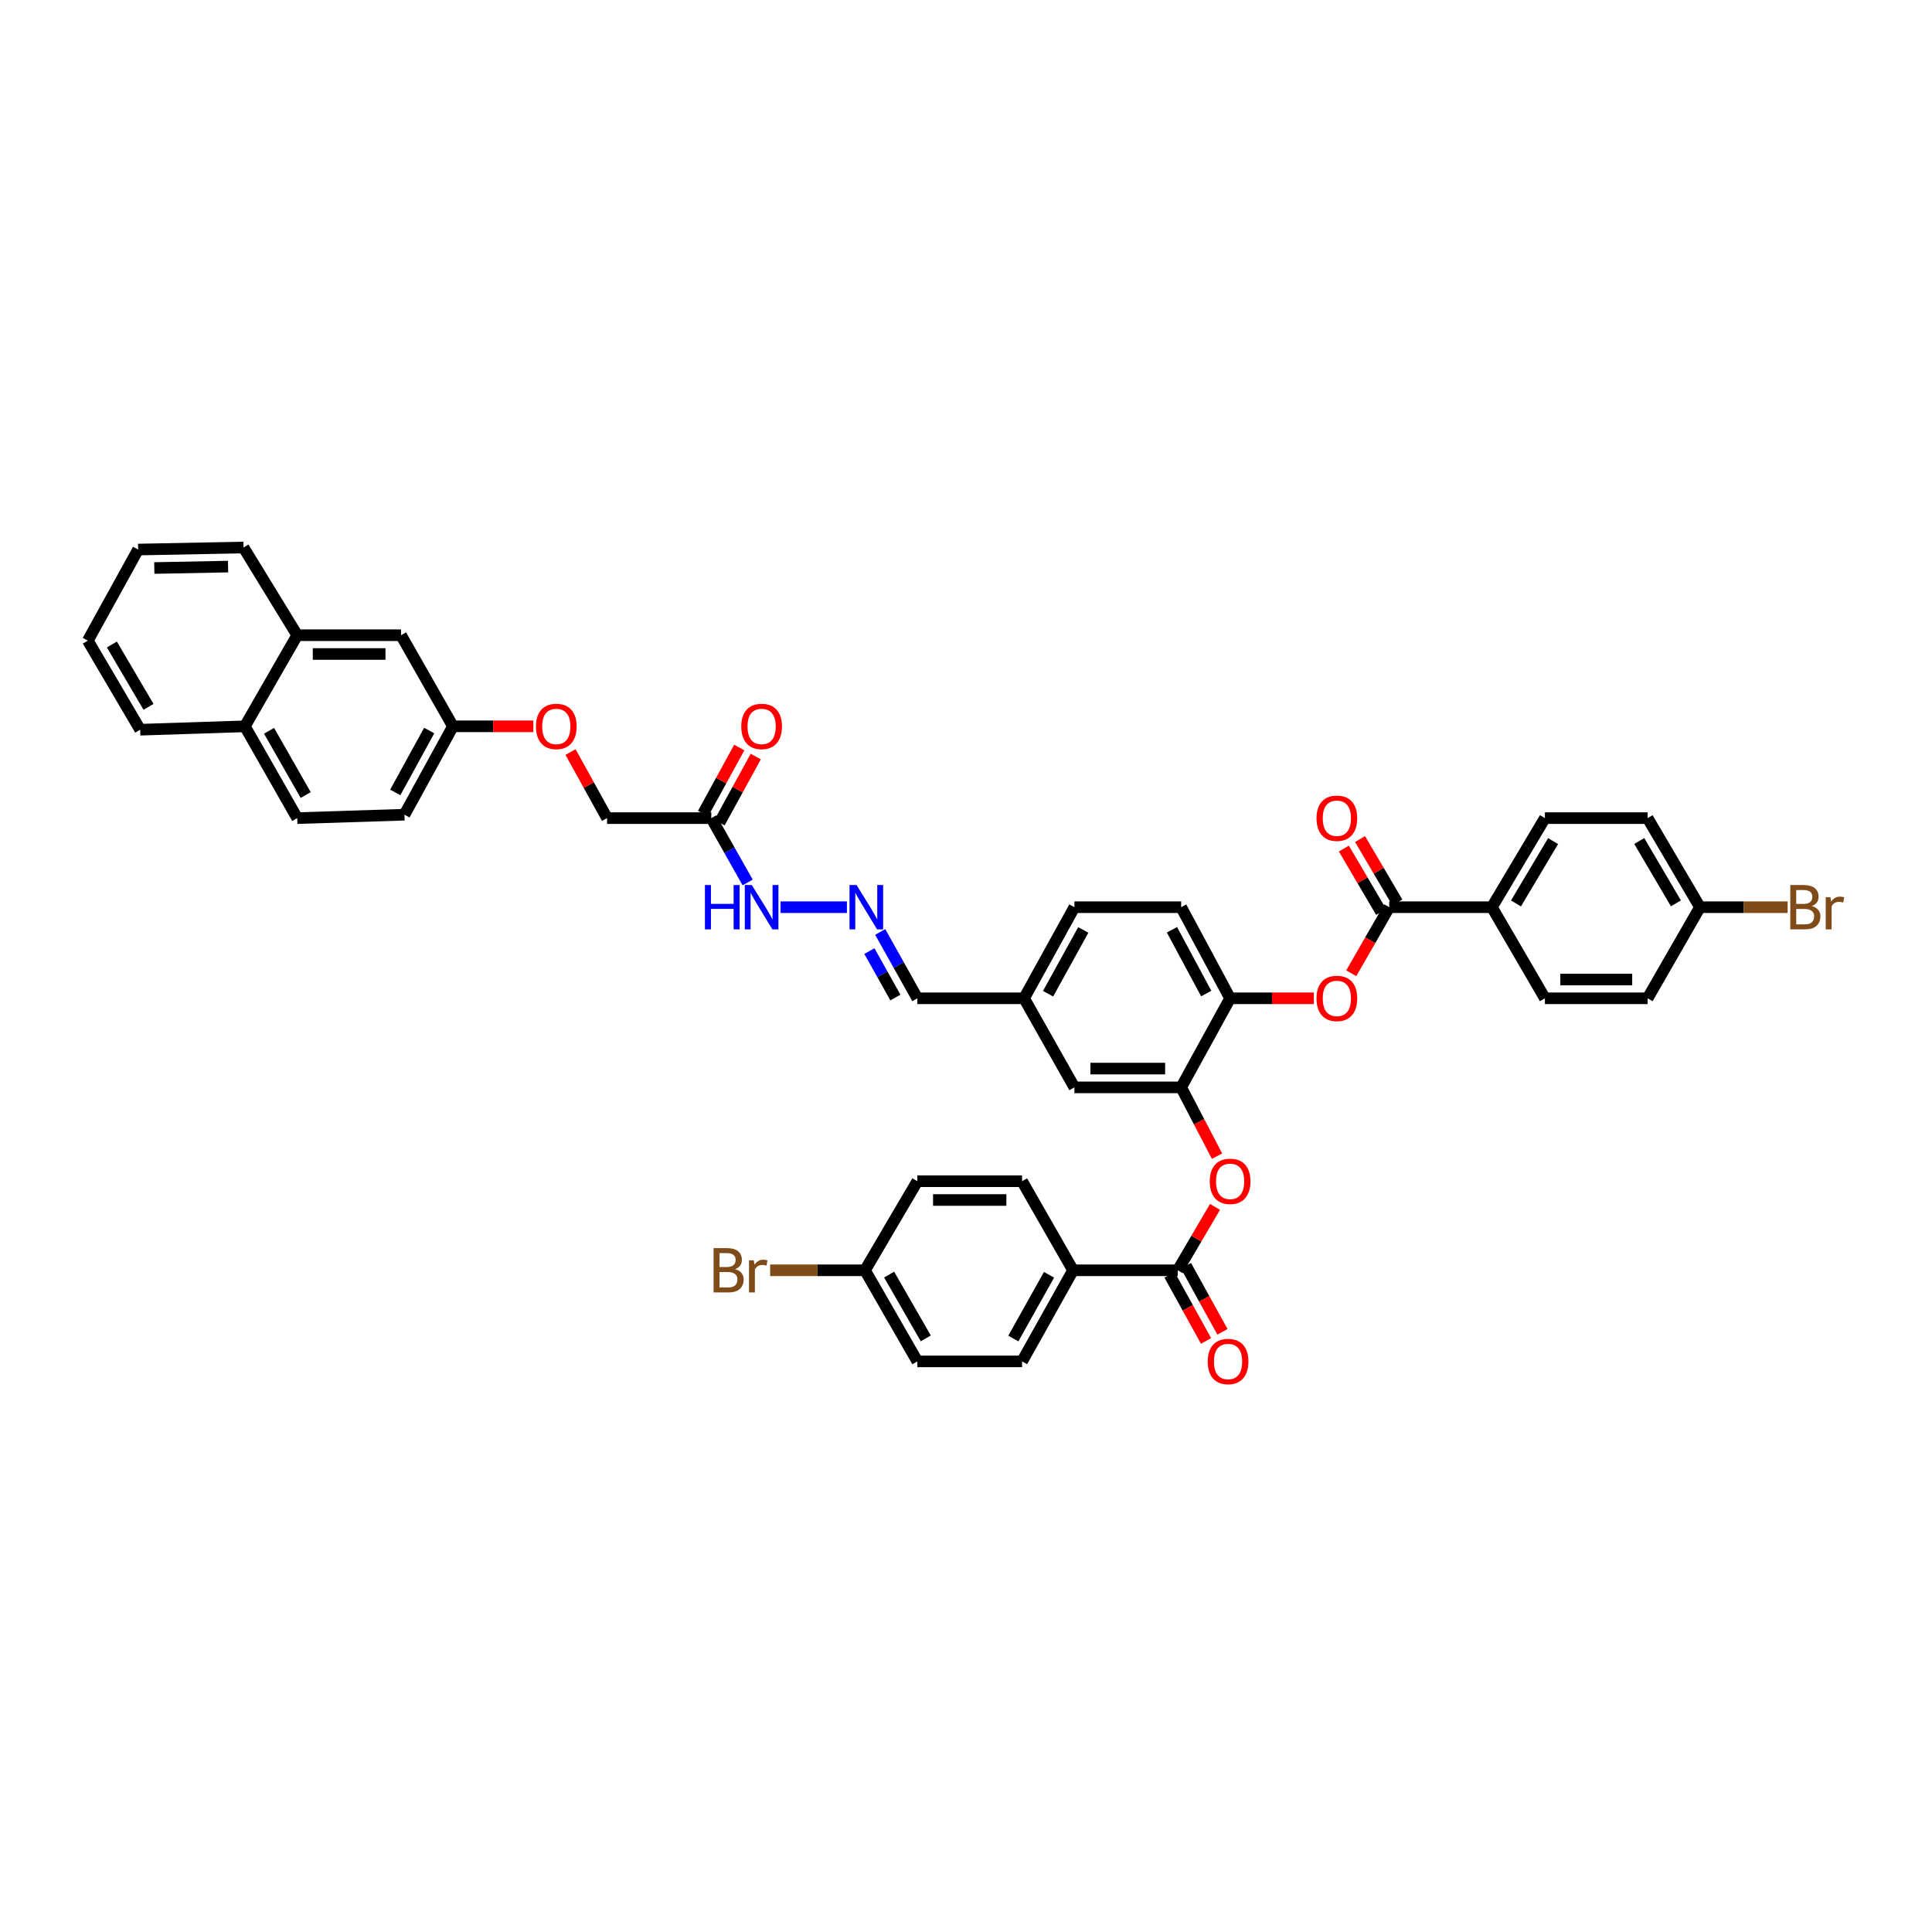 <?xml version='1.0' encoding='iso-8859-1'?>
<svg version='1.1' baseProfile='full'
              xmlns='http://www.w3.org/2000/svg'
                      xmlns:rdkit='http://www.rdkit.org/xml'
                      xmlns:xlink='http://www.w3.org/1999/xlink'
                  xml:space='preserve'
width='1000px' height='1000px' viewBox='0 0 1000 1000'>
<!-- END OF HEADER -->
<rect style='opacity:1.0;fill:#FFFFFF;stroke:none' width='1000' height='1000' x='0' y='0'> </rect>
<path class='bond-2' d='M 609.6,657.5 L 619.243,641.095' style='fill:none;fill-rule:evenodd;stroke:#000000;stroke-width:6px;stroke-linecap:butt;stroke-linejoin:miter;stroke-opacity:1' />
<path class='bond-2' d='M 619.243,641.095 L 628.886,624.689' style='fill:none;fill-rule:evenodd;stroke:#FF0000;stroke-width:6px;stroke-linecap:butt;stroke-linejoin:miter;stroke-opacity:1' />
<path class='bond-7' d='M 609.6,657.5 L 555.412,657.5' style='fill:none;fill-rule:evenodd;stroke:#000000;stroke-width:6px;stroke-linecap:butt;stroke-linejoin:miter;stroke-opacity:1' />
<path class='bond-11' d='M 605.345,659.849 L 614.791,676.954' style='fill:none;fill-rule:evenodd;stroke:#000000;stroke-width:6px;stroke-linecap:butt;stroke-linejoin:miter;stroke-opacity:1' />
<path class='bond-11' d='M 614.791,676.954 L 624.237,694.059' style='fill:none;fill-rule:evenodd;stroke:#FF0000;stroke-width:6px;stroke-linecap:butt;stroke-linejoin:miter;stroke-opacity:1' />
<path class='bond-11' d='M 613.855,655.15 L 623.301,672.255' style='fill:none;fill-rule:evenodd;stroke:#000000;stroke-width:6px;stroke-linecap:butt;stroke-linejoin:miter;stroke-opacity:1' />
<path class='bond-11' d='M 623.301,672.255 L 632.747,689.36' style='fill:none;fill-rule:evenodd;stroke:#FF0000;stroke-width:6px;stroke-linecap:butt;stroke-linejoin:miter;stroke-opacity:1' />
<path class='bond-0' d='M 719.057,469.563 L 709.231,486.661' style='fill:none;fill-rule:evenodd;stroke:#000000;stroke-width:6px;stroke-linecap:butt;stroke-linejoin:miter;stroke-opacity:1' />
<path class='bond-0' d='M 709.231,486.661 L 699.405,503.76' style='fill:none;fill-rule:evenodd;stroke:#FF0000;stroke-width:6px;stroke-linecap:butt;stroke-linejoin:miter;stroke-opacity:1' />
<path class='bond-8' d='M 719.057,469.563 L 772.198,469.563' style='fill:none;fill-rule:evenodd;stroke:#000000;stroke-width:6px;stroke-linecap:butt;stroke-linejoin:miter;stroke-opacity:1' />
<path class='bond-12' d='M 723.247,467.1 L 713.605,450.695' style='fill:none;fill-rule:evenodd;stroke:#000000;stroke-width:6px;stroke-linecap:butt;stroke-linejoin:miter;stroke-opacity:1' />
<path class='bond-12' d='M 713.605,450.695 L 703.962,434.29' style='fill:none;fill-rule:evenodd;stroke:#FF0000;stroke-width:6px;stroke-linecap:butt;stroke-linejoin:miter;stroke-opacity:1' />
<path class='bond-12' d='M 714.867,472.026 L 705.224,455.621' style='fill:none;fill-rule:evenodd;stroke:#000000;stroke-width:6px;stroke-linecap:butt;stroke-linejoin:miter;stroke-opacity:1' />
<path class='bond-12' d='M 705.224,455.621 L 695.581,439.216' style='fill:none;fill-rule:evenodd;stroke:#FF0000;stroke-width:6px;stroke-linecap:butt;stroke-linejoin:miter;stroke-opacity:1' />
<path class='bond-1' d='M 611.361,562.818 L 620.648,580.622' style='fill:none;fill-rule:evenodd;stroke:#000000;stroke-width:6px;stroke-linecap:butt;stroke-linejoin:miter;stroke-opacity:1' />
<path class='bond-1' d='M 620.648,580.622 L 629.934,598.426' style='fill:none;fill-rule:evenodd;stroke:#FF0000;stroke-width:6px;stroke-linecap:butt;stroke-linejoin:miter;stroke-opacity:1' />
<path class='bond-4' d='M 611.361,562.818 L 636.7,516.72' style='fill:none;fill-rule:evenodd;stroke:#000000;stroke-width:6px;stroke-linecap:butt;stroke-linejoin:miter;stroke-opacity:1' />
<path class='bond-10' d='M 611.361,562.818 L 556.108,562.818' style='fill:none;fill-rule:evenodd;stroke:#000000;stroke-width:6px;stroke-linecap:butt;stroke-linejoin:miter;stroke-opacity:1' />
<path class='bond-10' d='M 603.073,553.098 L 564.396,553.098' style='fill:none;fill-rule:evenodd;stroke:#000000;stroke-width:6px;stroke-linecap:butt;stroke-linejoin:miter;stroke-opacity:1' />
<path class='bond-3' d='M 680.045,516.72 L 658.373,516.72' style='fill:none;fill-rule:evenodd;stroke:#FF0000;stroke-width:6px;stroke-linecap:butt;stroke-linejoin:miter;stroke-opacity:1' />
<path class='bond-3' d='M 658.373,516.72 L 636.7,516.72' style='fill:none;fill-rule:evenodd;stroke:#000000;stroke-width:6px;stroke-linecap:butt;stroke-linejoin:miter;stroke-opacity:1' />
<path class='bond-16' d='M 636.7,516.72 L 611.361,469.563' style='fill:none;fill-rule:evenodd;stroke:#000000;stroke-width:6px;stroke-linecap:butt;stroke-linejoin:miter;stroke-opacity:1' />
<path class='bond-16' d='M 624.336,514.248 L 606.599,481.238' style='fill:none;fill-rule:evenodd;stroke:#000000;stroke-width:6px;stroke-linecap:butt;stroke-linejoin:miter;stroke-opacity:1' />
<path class='bond-5' d='M 368.171,423.459 L 377.579,440.114' style='fill:none;fill-rule:evenodd;stroke:#000000;stroke-width:6px;stroke-linecap:butt;stroke-linejoin:miter;stroke-opacity:1' />
<path class='bond-5' d='M 377.579,440.114 L 386.986,456.768' style='fill:none;fill-rule:evenodd;stroke:#0000FF;stroke-width:6px;stroke-linecap:butt;stroke-linejoin:miter;stroke-opacity:1' />
<path class='bond-14' d='M 372.434,425.795 L 381.807,408.691' style='fill:none;fill-rule:evenodd;stroke:#000000;stroke-width:6px;stroke-linecap:butt;stroke-linejoin:miter;stroke-opacity:1' />
<path class='bond-14' d='M 381.807,408.691 L 391.18,391.587' style='fill:none;fill-rule:evenodd;stroke:#FF0000;stroke-width:6px;stroke-linecap:butt;stroke-linejoin:miter;stroke-opacity:1' />
<path class='bond-14' d='M 363.909,421.123 L 373.282,404.019' style='fill:none;fill-rule:evenodd;stroke:#000000;stroke-width:6px;stroke-linecap:butt;stroke-linejoin:miter;stroke-opacity:1' />
<path class='bond-14' d='M 373.282,404.019 L 382.655,386.916' style='fill:none;fill-rule:evenodd;stroke:#FF0000;stroke-width:6px;stroke-linecap:butt;stroke-linejoin:miter;stroke-opacity:1' />
<path class='bond-22' d='M 368.171,423.459 L 314.221,423.459' style='fill:none;fill-rule:evenodd;stroke:#000000;stroke-width:6px;stroke-linecap:butt;stroke-linejoin:miter;stroke-opacity:1' />
<path class='bond-6' d='M 455.596,482.385 L 465.208,499.552' style='fill:none;fill-rule:evenodd;stroke:#0000FF;stroke-width:6px;stroke-linecap:butt;stroke-linejoin:miter;stroke-opacity:1' />
<path class='bond-6' d='M 465.208,499.552 L 474.82,516.72' style='fill:none;fill-rule:evenodd;stroke:#000000;stroke-width:6px;stroke-linecap:butt;stroke-linejoin:miter;stroke-opacity:1' />
<path class='bond-6' d='M 449.998,492.284 L 456.726,504.301' style='fill:none;fill-rule:evenodd;stroke:#0000FF;stroke-width:6px;stroke-linecap:butt;stroke-linejoin:miter;stroke-opacity:1' />
<path class='bond-6' d='M 456.726,504.301 L 463.455,516.319' style='fill:none;fill-rule:evenodd;stroke:#000000;stroke-width:6px;stroke-linecap:butt;stroke-linejoin:miter;stroke-opacity:1' />
<path class='bond-9' d='M 438.362,469.563 L 404.016,469.563' style='fill:none;fill-rule:evenodd;stroke:#0000FF;stroke-width:6px;stroke-linecap:butt;stroke-linejoin:miter;stroke-opacity:1' />
<path class='bond-18' d='M 555.412,657.5 L 529.02,704.657' style='fill:none;fill-rule:evenodd;stroke:#000000;stroke-width:6px;stroke-linecap:butt;stroke-linejoin:miter;stroke-opacity:1' />
<path class='bond-18' d='M 542.97,659.826 L 524.496,692.836' style='fill:none;fill-rule:evenodd;stroke:#000000;stroke-width:6px;stroke-linecap:butt;stroke-linejoin:miter;stroke-opacity:1' />
<path class='bond-19' d='M 555.412,657.5 L 529.02,611.396' style='fill:none;fill-rule:evenodd;stroke:#000000;stroke-width:6px;stroke-linecap:butt;stroke-linejoin:miter;stroke-opacity:1' />
<path class='bond-20' d='M 772.198,469.563 L 799.649,423.459' style='fill:none;fill-rule:evenodd;stroke:#000000;stroke-width:6px;stroke-linecap:butt;stroke-linejoin:miter;stroke-opacity:1' />
<path class='bond-20' d='M 784.668,467.62 L 803.884,435.348' style='fill:none;fill-rule:evenodd;stroke:#000000;stroke-width:6px;stroke-linecap:butt;stroke-linejoin:miter;stroke-opacity:1' />
<path class='bond-21' d='M 772.198,469.563 L 799.649,516.72' style='fill:none;fill-rule:evenodd;stroke:#000000;stroke-width:6px;stroke-linecap:butt;stroke-linejoin:miter;stroke-opacity:1' />
<path class='bond-27' d='M 556.108,562.818 L 530.062,516.72' style='fill:none;fill-rule:evenodd;stroke:#000000;stroke-width:6px;stroke-linecap:butt;stroke-linejoin:miter;stroke-opacity:1' />
<path class='bond-13' d='M 153.842,328.783 L 207.583,328.783' style='fill:none;fill-rule:evenodd;stroke:#000000;stroke-width:6px;stroke-linecap:butt;stroke-linejoin:miter;stroke-opacity:1' />
<path class='bond-13' d='M 161.903,338.504 L 199.522,338.504' style='fill:none;fill-rule:evenodd;stroke:#000000;stroke-width:6px;stroke-linecap:butt;stroke-linejoin:miter;stroke-opacity:1' />
<path class='bond-38' d='M 153.842,328.783 L 126.046,283.386' style='fill:none;fill-rule:evenodd;stroke:#000000;stroke-width:6px;stroke-linecap:butt;stroke-linejoin:miter;stroke-opacity:1' />
<path class='bond-45' d='M 153.842,328.783 L 126.753,375.94' style='fill:none;fill-rule:evenodd;stroke:#000000;stroke-width:6px;stroke-linecap:butt;stroke-linejoin:miter;stroke-opacity:1' />
<path class='bond-15' d='M 207.583,328.783 L 234.445,375.94' style='fill:none;fill-rule:evenodd;stroke:#000000;stroke-width:6px;stroke-linecap:butt;stroke-linejoin:miter;stroke-opacity:1' />
<path class='bond-43' d='M 611.361,469.563 L 556.108,469.563' style='fill:none;fill-rule:evenodd;stroke:#000000;stroke-width:6px;stroke-linecap:butt;stroke-linejoin:miter;stroke-opacity:1' />
<path class='bond-17' d='M 126.753,375.94 L 153.842,423.459' style='fill:none;fill-rule:evenodd;stroke:#000000;stroke-width:6px;stroke-linecap:butt;stroke-linejoin:miter;stroke-opacity:1' />
<path class='bond-17' d='M 139.262,378.254 L 158.224,411.517' style='fill:none;fill-rule:evenodd;stroke:#000000;stroke-width:6px;stroke-linecap:butt;stroke-linejoin:miter;stroke-opacity:1' />
<path class='bond-39' d='M 126.753,375.94 L 72.554,377.701' style='fill:none;fill-rule:evenodd;stroke:#000000;stroke-width:6px;stroke-linecap:butt;stroke-linejoin:miter;stroke-opacity:1' />
<path class='bond-35' d='M 529.02,704.657 L 474.82,704.657' style='fill:none;fill-rule:evenodd;stroke:#000000;stroke-width:6px;stroke-linecap:butt;stroke-linejoin:miter;stroke-opacity:1' />
<path class='bond-32' d='M 529.02,611.396 L 474.82,611.396' style='fill:none;fill-rule:evenodd;stroke:#000000;stroke-width:6px;stroke-linecap:butt;stroke-linejoin:miter;stroke-opacity:1' />
<path class='bond-32' d='M 520.89,621.117 L 482.95,621.117' style='fill:none;fill-rule:evenodd;stroke:#000000;stroke-width:6px;stroke-linecap:butt;stroke-linejoin:miter;stroke-opacity:1' />
<path class='bond-34' d='M 799.649,423.459 L 852.795,423.459' style='fill:none;fill-rule:evenodd;stroke:#000000;stroke-width:6px;stroke-linecap:butt;stroke-linejoin:miter;stroke-opacity:1' />
<path class='bond-33' d='M 799.649,516.72 L 852.795,516.72' style='fill:none;fill-rule:evenodd;stroke:#000000;stroke-width:6px;stroke-linecap:butt;stroke-linejoin:miter;stroke-opacity:1' />
<path class='bond-33' d='M 807.621,506.999 L 844.823,506.999' style='fill:none;fill-rule:evenodd;stroke:#000000;stroke-width:6px;stroke-linecap:butt;stroke-linejoin:miter;stroke-opacity:1' />
<path class='bond-26' d='M 314.221,423.459 L 304.761,406.357' style='fill:none;fill-rule:evenodd;stroke:#000000;stroke-width:6px;stroke-linecap:butt;stroke-linejoin:miter;stroke-opacity:1' />
<path class='bond-26' d='M 304.761,406.357 L 295.301,389.254' style='fill:none;fill-rule:evenodd;stroke:#FF0000;stroke-width:6px;stroke-linecap:butt;stroke-linejoin:miter;stroke-opacity:1' />
<path class='bond-23' d='M 474.82,516.72 L 530.062,516.72' style='fill:none;fill-rule:evenodd;stroke:#000000;stroke-width:6px;stroke-linecap:butt;stroke-linejoin:miter;stroke-opacity:1' />
<path class='bond-24' d='M 153.842,423.459 L 209.349,421.693' style='fill:none;fill-rule:evenodd;stroke:#000000;stroke-width:6px;stroke-linecap:butt;stroke-linejoin:miter;stroke-opacity:1' />
<path class='bond-25' d='M 234.445,375.94 L 255.256,375.94' style='fill:none;fill-rule:evenodd;stroke:#000000;stroke-width:6px;stroke-linecap:butt;stroke-linejoin:miter;stroke-opacity:1' />
<path class='bond-25' d='M 255.256,375.94 L 276.068,375.94' style='fill:none;fill-rule:evenodd;stroke:#FF0000;stroke-width:6px;stroke-linecap:butt;stroke-linejoin:miter;stroke-opacity:1' />
<path class='bond-31' d='M 234.445,375.94 L 209.349,421.693' style='fill:none;fill-rule:evenodd;stroke:#000000;stroke-width:6px;stroke-linecap:butt;stroke-linejoin:miter;stroke-opacity:1' />
<path class='bond-31' d='M 222.157,378.128 L 204.59,410.155' style='fill:none;fill-rule:evenodd;stroke:#000000;stroke-width:6px;stroke-linecap:butt;stroke-linejoin:miter;stroke-opacity:1' />
<path class='bond-30' d='M 530.062,516.72 L 556.108,469.563' style='fill:none;fill-rule:evenodd;stroke:#000000;stroke-width:6px;stroke-linecap:butt;stroke-linejoin:miter;stroke-opacity:1' />
<path class='bond-30' d='M 542.478,514.346 L 560.711,481.336' style='fill:none;fill-rule:evenodd;stroke:#000000;stroke-width:6px;stroke-linecap:butt;stroke-linejoin:miter;stroke-opacity:1' />
<path class='bond-28' d='M 879.895,469.563 L 852.795,516.72' style='fill:none;fill-rule:evenodd;stroke:#000000;stroke-width:6px;stroke-linecap:butt;stroke-linejoin:miter;stroke-opacity:1' />
<path class='bond-37' d='M 879.895,469.563 L 902.589,469.563' style='fill:none;fill-rule:evenodd;stroke:#000000;stroke-width:6px;stroke-linecap:butt;stroke-linejoin:miter;stroke-opacity:1' />
<path class='bond-37' d='M 902.589,469.563 L 925.283,469.563' style='fill:none;fill-rule:evenodd;stroke:#7F4C19;stroke-width:6px;stroke-linecap:butt;stroke-linejoin:miter;stroke-opacity:1' />
<path class='bond-44' d='M 879.895,469.563 L 852.795,423.459' style='fill:none;fill-rule:evenodd;stroke:#000000;stroke-width:6px;stroke-linecap:butt;stroke-linejoin:miter;stroke-opacity:1' />
<path class='bond-44' d='M 867.449,467.573 L 848.479,435.3' style='fill:none;fill-rule:evenodd;stroke:#000000;stroke-width:6px;stroke-linecap:butt;stroke-linejoin:miter;stroke-opacity:1' />
<path class='bond-29' d='M 447.721,657.5 L 474.82,611.396' style='fill:none;fill-rule:evenodd;stroke:#000000;stroke-width:6px;stroke-linecap:butt;stroke-linejoin:miter;stroke-opacity:1' />
<path class='bond-36' d='M 447.721,657.5 L 423.172,657.5' style='fill:none;fill-rule:evenodd;stroke:#000000;stroke-width:6px;stroke-linecap:butt;stroke-linejoin:miter;stroke-opacity:1' />
<path class='bond-36' d='M 423.172,657.5 L 398.624,657.5' style='fill:none;fill-rule:evenodd;stroke:#7F4C19;stroke-width:6px;stroke-linecap:butt;stroke-linejoin:miter;stroke-opacity:1' />
<path class='bond-42' d='M 447.721,657.5 L 474.82,704.657' style='fill:none;fill-rule:evenodd;stroke:#000000;stroke-width:6px;stroke-linecap:butt;stroke-linejoin:miter;stroke-opacity:1' />
<path class='bond-42' d='M 460.214,659.73 L 479.184,692.74' style='fill:none;fill-rule:evenodd;stroke:#000000;stroke-width:6px;stroke-linecap:butt;stroke-linejoin:miter;stroke-opacity:1' />
<path class='bond-40' d='M 126.046,283.386 L 71.496,284.445' style='fill:none;fill-rule:evenodd;stroke:#000000;stroke-width:6px;stroke-linecap:butt;stroke-linejoin:miter;stroke-opacity:1' />
<path class='bond-40' d='M 118.052,293.264 L 79.867,294.005' style='fill:none;fill-rule:evenodd;stroke:#000000;stroke-width:6px;stroke-linecap:butt;stroke-linejoin:miter;stroke-opacity:1' />
<path class='bond-41' d='M 72.554,377.701 L 45.455,331.602' style='fill:none;fill-rule:evenodd;stroke:#000000;stroke-width:6px;stroke-linecap:butt;stroke-linejoin:miter;stroke-opacity:1' />
<path class='bond-41' d='M 76.869,365.859 L 57.9,333.59' style='fill:none;fill-rule:evenodd;stroke:#000000;stroke-width:6px;stroke-linecap:butt;stroke-linejoin:miter;stroke-opacity:1' />
<path class='bond-46' d='M 71.496,284.445 L 45.455,331.602' style='fill:none;fill-rule:evenodd;stroke:#000000;stroke-width:6px;stroke-linecap:butt;stroke-linejoin:miter;stroke-opacity:1' />
<path  class='atom-3' d='M 626.169 611.461
Q 626.169 605.952, 628.891 602.874
Q 631.613 599.796, 636.7 599.796
Q 641.787 599.796, 644.509 602.874
Q 647.231 605.952, 647.231 611.461
Q 647.231 617.034, 644.477 620.209
Q 641.722 623.353, 636.7 623.353
Q 631.645 623.353, 628.891 620.209
Q 626.169 617.066, 626.169 611.461
M 636.7 620.76
Q 640.199 620.76, 642.079 618.427
Q 643.99 616.062, 643.99 611.461
Q 643.99 606.957, 642.079 604.688
Q 640.199 602.388, 636.7 602.388
Q 633.2 602.388, 631.289 604.656
Q 629.409 606.924, 629.409 611.461
Q 629.409 616.094, 631.289 618.427
Q 633.2 620.76, 636.7 620.76
' fill='#FF0000'/>
<path  class='atom-4' d='M 681.427 516.785
Q 681.427 511.276, 684.148 508.198
Q 686.87 505.12, 691.958 505.12
Q 697.045 505.12, 699.767 508.198
Q 702.489 511.276, 702.489 516.785
Q 702.489 522.358, 699.734 525.534
Q 696.98 528.677, 691.958 528.677
Q 686.903 528.677, 684.148 525.534
Q 681.427 522.39, 681.427 516.785
M 691.958 526.084
Q 695.457 526.084, 697.336 523.751
Q 699.248 521.386, 699.248 516.785
Q 699.248 512.281, 697.336 510.013
Q 695.457 507.712, 691.958 507.712
Q 688.458 507.712, 686.546 509.98
Q 684.667 512.248, 684.667 516.785
Q 684.667 521.418, 686.546 523.751
Q 688.458 526.084, 691.958 526.084
' fill='#FF0000'/>
<path  class='atom-7' d='M 443.346 458.092
L 450.864 470.243
Q 451.609 471.442, 452.808 473.613
Q 454.007 475.784, 454.072 475.914
L 454.072 458.092
L 457.117 458.092
L 457.117 481.033
L 453.974 481.033
L 445.906 467.748
Q 444.966 466.193, 443.962 464.411
Q 442.99 462.629, 442.698 462.078
L 442.698 481.033
L 439.717 481.033
L 439.717 458.092
L 443.346 458.092
' fill='#0000FF'/>
<path  class='atom-10' d='M 364.872 458.092
L 367.982 458.092
L 367.982 467.846
L 379.712 467.846
L 379.712 458.092
L 382.823 458.092
L 382.823 481.033
L 379.712 481.033
L 379.712 470.438
L 367.982 470.438
L 367.982 481.033
L 364.872 481.033
L 364.872 458.092
' fill='#0000FF'/>
<path  class='atom-10' d='M 389.142 458.092
L 396.659 470.243
Q 397.404 471.442, 398.603 473.613
Q 399.802 475.784, 399.867 475.914
L 399.867 458.092
L 402.913 458.092
L 402.913 481.033
L 399.77 481.033
L 391.701 467.748
Q 390.762 466.193, 389.757 464.411
Q 388.785 462.629, 388.493 462.078
L 388.493 481.033
L 385.512 481.033
L 385.512 458.092
L 389.142 458.092
' fill='#0000FF'/>
<path  class='atom-12' d='M 625.11 704.722
Q 625.11 699.213, 627.832 696.135
Q 630.554 693.057, 635.641 693.057
Q 640.729 693.057, 643.45 696.135
Q 646.172 699.213, 646.172 704.722
Q 646.172 710.295, 643.418 713.47
Q 640.664 716.614, 635.641 716.614
Q 630.586 716.614, 627.832 713.47
Q 625.11 710.327, 625.11 704.722
M 635.641 714.021
Q 639.141 714.021, 641.02 711.688
Q 642.932 709.323, 642.932 704.722
Q 642.932 700.218, 641.02 697.949
Q 639.141 695.649, 635.641 695.649
Q 632.142 695.649, 630.23 697.917
Q 628.351 700.185, 628.351 704.722
Q 628.351 709.355, 630.23 711.688
Q 632.142 714.021, 635.641 714.021
' fill='#FF0000'/>
<path  class='atom-13' d='M 681.427 423.524
Q 681.427 418.015, 684.148 414.937
Q 686.87 411.859, 691.958 411.859
Q 697.045 411.859, 699.767 414.937
Q 702.489 418.015, 702.489 423.524
Q 702.489 429.097, 699.734 432.272
Q 696.98 435.416, 691.958 435.416
Q 686.903 435.416, 684.148 432.272
Q 681.427 429.129, 681.427 423.524
M 691.958 432.823
Q 695.457 432.823, 697.336 430.49
Q 699.248 428.125, 699.248 423.524
Q 699.248 419.02, 697.336 416.751
Q 695.457 414.451, 691.958 414.451
Q 688.458 414.451, 686.546 416.719
Q 684.667 418.987, 684.667 423.524
Q 684.667 428.157, 686.546 430.49
Q 688.458 432.823, 691.958 432.823
' fill='#FF0000'/>
<path  class='atom-15' d='M 383.682 376.005
Q 383.682 370.496, 386.403 367.418
Q 389.125 364.34, 394.213 364.34
Q 399.3 364.34, 402.022 367.418
Q 404.744 370.496, 404.744 376.005
Q 404.744 381.578, 401.989 384.754
Q 399.235 387.897, 394.213 387.897
Q 389.158 387.897, 386.403 384.754
Q 383.682 381.611, 383.682 376.005
M 394.213 385.304
Q 397.712 385.304, 399.591 382.971
Q 401.503 380.606, 401.503 376.005
Q 401.503 371.501, 399.591 369.233
Q 397.712 366.932, 394.213 366.932
Q 390.713 366.932, 388.801 369.2
Q 386.922 371.468, 386.922 376.005
Q 386.922 380.638, 388.801 382.971
Q 390.713 385.304, 394.213 385.304
' fill='#FF0000'/>
<path  class='atom-27' d='M 277.405 376.005
Q 277.405 370.496, 280.127 367.418
Q 282.849 364.34, 287.936 364.34
Q 293.024 364.34, 295.745 367.418
Q 298.467 370.496, 298.467 376.005
Q 298.467 381.578, 295.713 384.754
Q 292.959 387.897, 287.936 387.897
Q 282.882 387.897, 280.127 384.754
Q 277.405 381.611, 277.405 376.005
M 287.936 385.304
Q 291.436 385.304, 293.315 382.971
Q 295.227 380.606, 295.227 376.005
Q 295.227 371.501, 293.315 369.233
Q 291.436 366.932, 287.936 366.932
Q 284.437 366.932, 282.525 369.2
Q 280.646 371.468, 280.646 376.005
Q 280.646 380.638, 282.525 382.971
Q 284.437 385.304, 287.936 385.304
' fill='#FF0000'/>
<path  class='atom-37' d='M 380.49 656.917
Q 382.693 657.532, 383.795 658.893
Q 384.929 660.222, 384.929 662.198
Q 384.929 665.374, 382.888 667.188
Q 380.879 668.97, 377.055 668.97
L 369.343 668.97
L 369.343 646.029
L 376.116 646.029
Q 380.036 646.029, 382.013 647.617
Q 383.989 649.205, 383.989 652.121
Q 383.989 655.588, 380.49 656.917
M 372.422 648.621
L 372.422 655.815
L 376.116 655.815
Q 378.384 655.815, 379.55 654.908
Q 380.749 653.968, 380.749 652.121
Q 380.749 648.621, 376.116 648.621
L 372.422 648.621
M 377.055 666.378
Q 379.291 666.378, 380.49 665.309
Q 381.689 664.24, 381.689 662.198
Q 381.689 660.319, 380.36 659.379
Q 379.064 658.407, 376.569 658.407
L 372.422 658.407
L 372.422 666.378
L 377.055 666.378
' fill='#7F4C19'/>
<path  class='atom-37' d='M 390.146 652.315
L 390.502 654.616
Q 392.252 652.024, 395.104 652.024
Q 396.011 652.024, 397.242 652.348
L 396.756 655.07
Q 395.363 654.746, 394.585 654.746
Q 393.224 654.746, 392.317 655.296
Q 391.442 655.815, 390.729 657.079
L 390.729 668.97
L 387.683 668.97
L 387.683 652.315
L 390.146 652.315
' fill='#7F4C19'/>
<path  class='atom-38' d='M 937.793 468.98
Q 939.997 469.595, 941.098 470.956
Q 942.232 472.285, 942.232 474.261
Q 942.232 477.437, 940.191 479.251
Q 938.182 481.033, 934.358 481.033
L 926.647 481.033
L 926.647 458.092
L 933.419 458.092
Q 937.34 458.092, 939.316 459.68
Q 941.293 461.268, 941.293 464.184
Q 941.293 467.651, 937.793 468.98
M 929.725 460.684
L 929.725 467.878
L 933.419 467.878
Q 935.687 467.878, 936.853 466.971
Q 938.052 466.031, 938.052 464.184
Q 938.052 460.684, 933.419 460.684
L 929.725 460.684
M 934.358 478.441
Q 936.594 478.441, 937.793 477.372
Q 938.992 476.303, 938.992 474.261
Q 938.992 472.382, 937.664 471.442
Q 936.367 470.47, 933.872 470.47
L 929.725 470.47
L 929.725 478.441
L 934.358 478.441
' fill='#7F4C19'/>
<path  class='atom-38' d='M 947.449 464.378
L 947.806 466.679
Q 949.555 464.087, 952.407 464.087
Q 953.314 464.087, 954.545 464.411
L 954.059 467.133
Q 952.666 466.809, 951.888 466.809
Q 950.527 466.809, 949.62 467.359
Q 948.745 467.878, 948.032 469.142
L 948.032 481.033
L 944.987 481.033
L 944.987 464.378
L 947.449 464.378
' fill='#7F4C19'/>
</svg>
